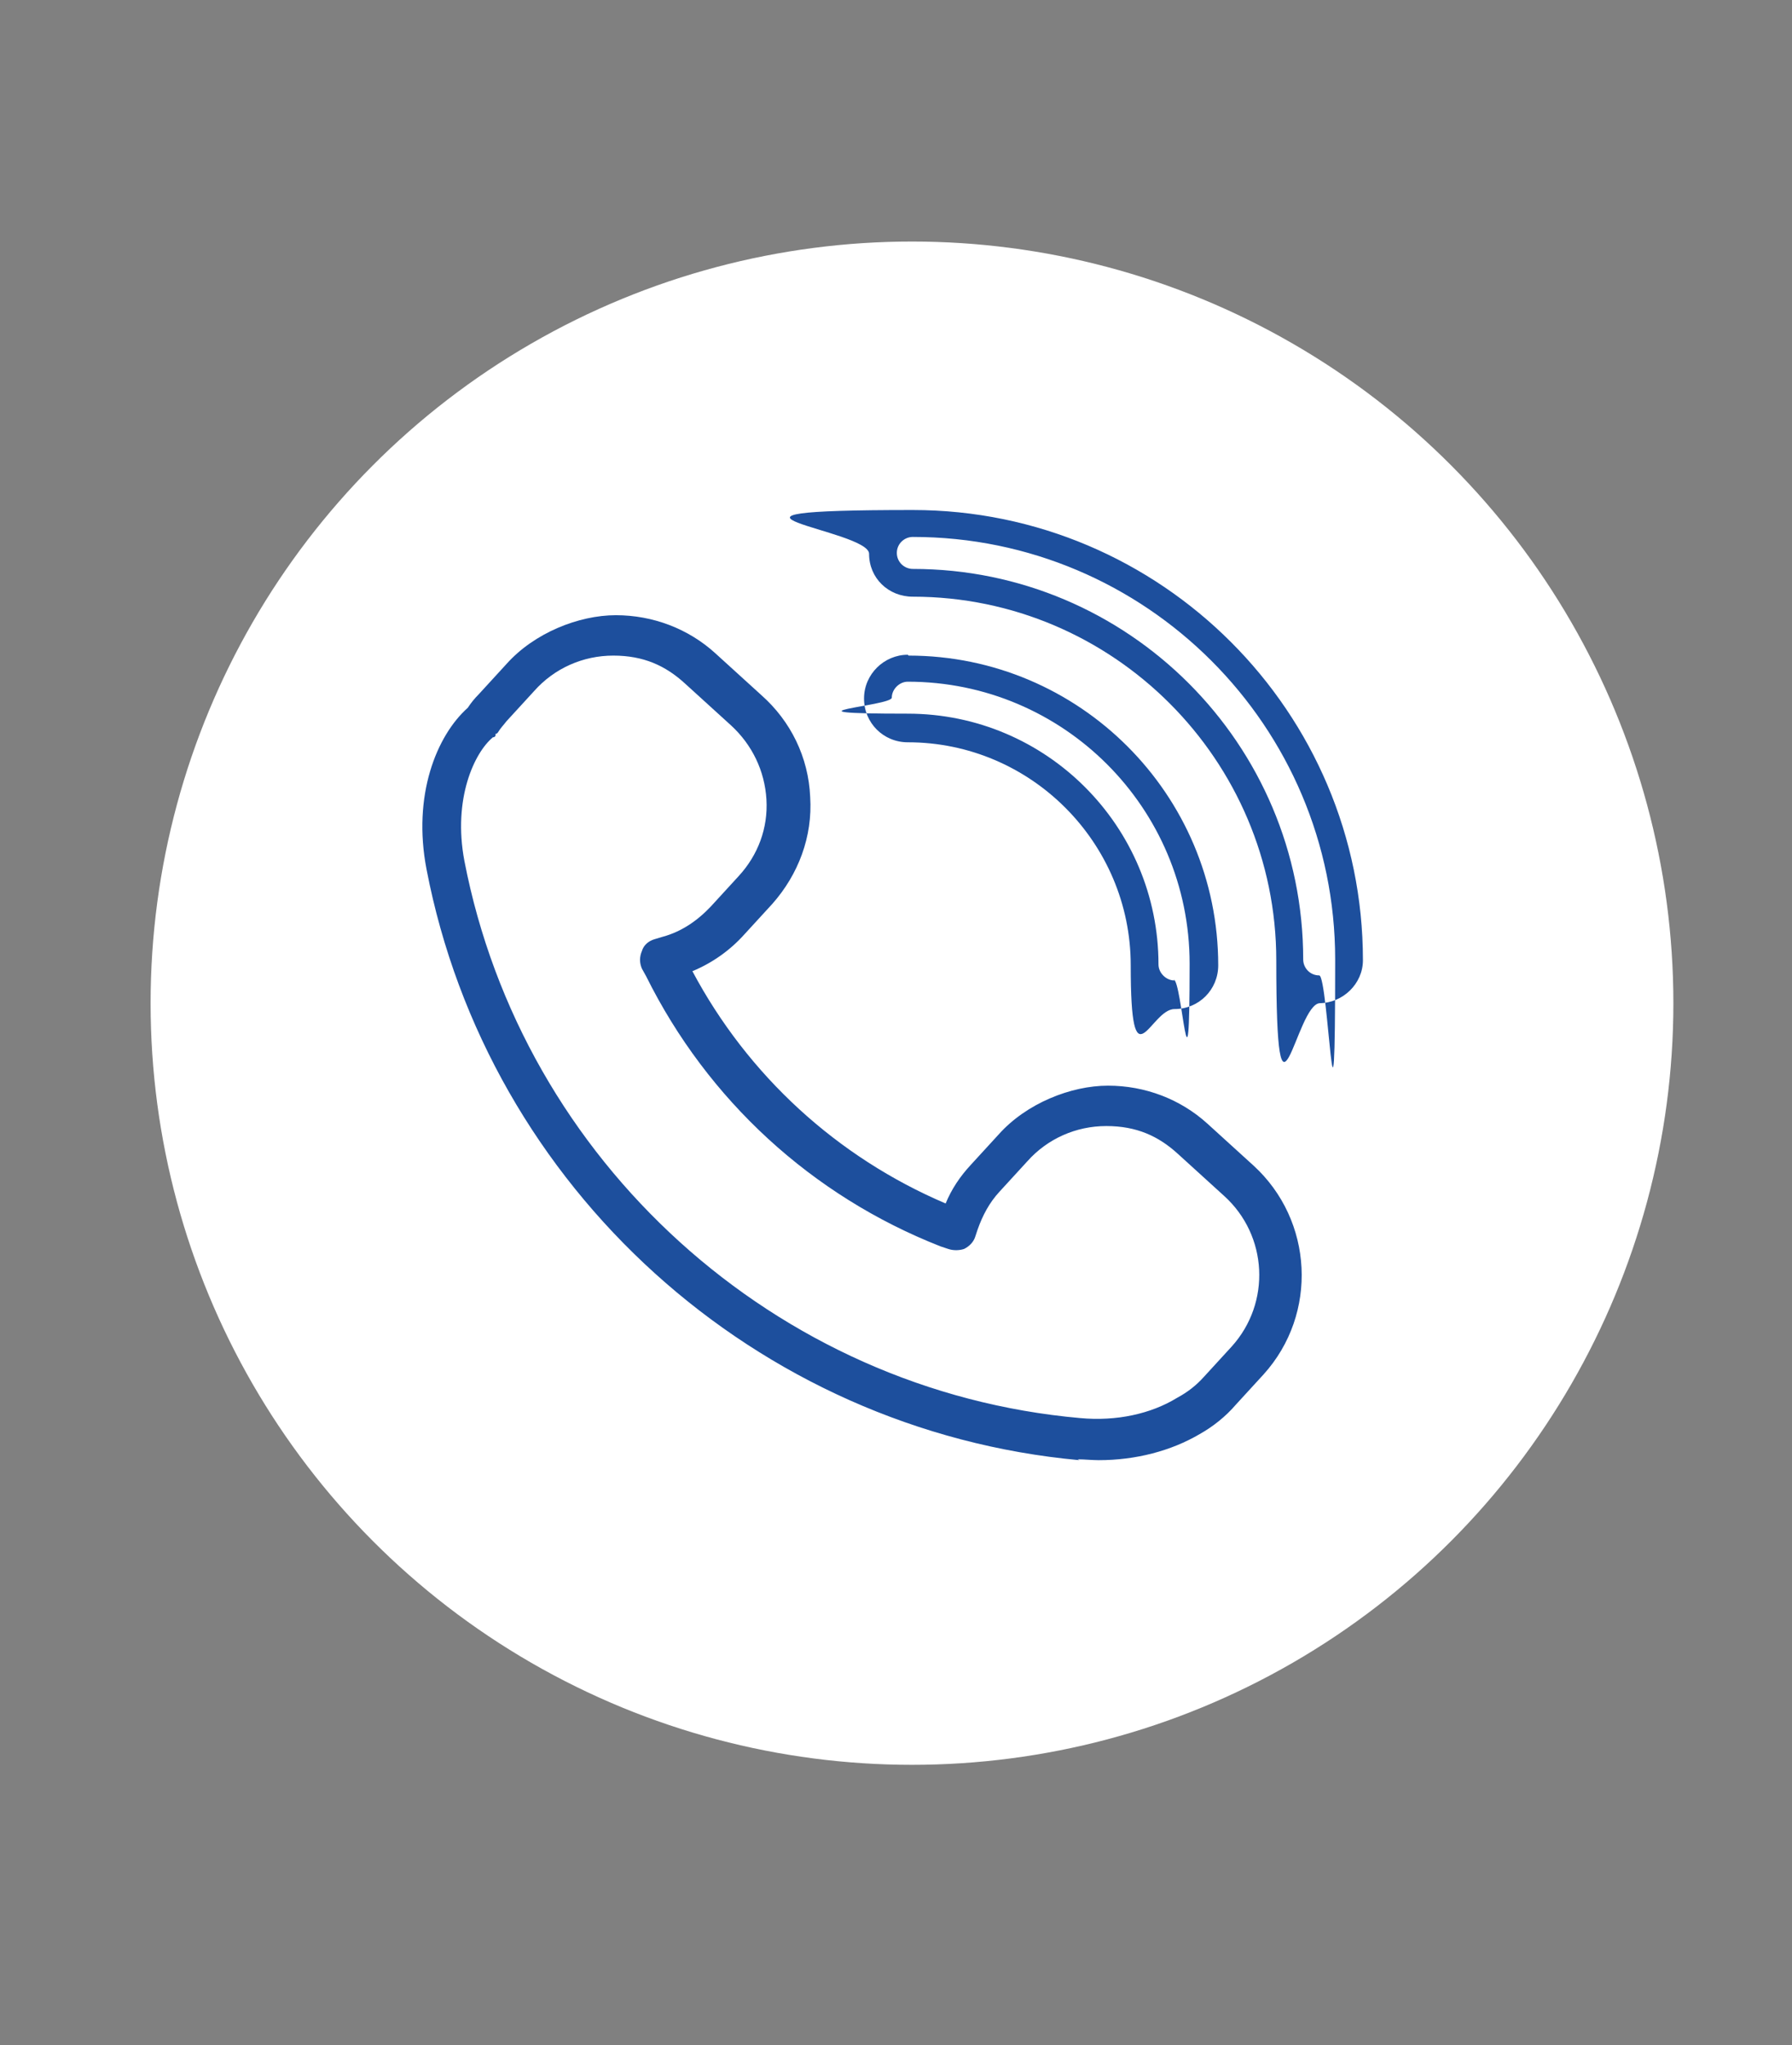 <?xml version="1.0" encoding="UTF-8"?>
<svg id="Calque_1" xmlns="http://www.w3.org/2000/svg" version="1.1" viewBox="0 0 213 243">
  <rect x="0" y="0" width="213" height="243" fill="#808080" stroke="none"/>
  <!-- Generator: Adobe Illustrator 29.8.2, SVG Export Plug-In . SVG Version: 2.1.1 Build 3)  -->
  <defs>
    <style>
      .st0 {
        fill: #1d4f9d;
      }

      .st1 {
        fill: #fff;
      }
    </style>
  </defs>
  <circle class="st1" cx="108.4" cy="119.2" r="90.5"/>
  <g>
    <path class="st0" d="M156.8,119.2c2.8,0,5.2-2.3,5.2-5.1,0-29.5-24-53.5-53.5-53.5s-5.2,2.3-5.2,5.2,2.3,5.1,5.2,5.1c23.8,0,43.2,19.4,43.2,43.2s2.3,5.1,5.2,5.1ZM108.5,67.6c-1,0-1.9-.8-1.9-1.9s.9-1.9,1.9-1.9c27.7,0,50.2,22.5,50.2,50.2s-.8,1.9-1.9,1.9-1.9-.9-1.9-1.9c0-25.6-20.8-46.4-46.4-46.4Z"/>
    <path class="st0" d="M107.9,77.8c-2.8,0-5.2,2.3-5.2,5.2s2.3,5.2,5.2,5.2c14.6,0,26.5,11.9,26.5,26.5s2.3,5.2,5.2,5.2,5.2-2.3,5.2-5.2c0-20.3-16.5-36.8-36.8-36.8ZM139.6,116.5c-1,0-1.9-.9-1.9-1.9,0-16.4-13.3-29.8-29.8-29.8s-1.9-.9-1.9-1.9.9-1.9,1.9-1.9c18.5,0,33.5,15,33.5,33.5s-.9,1.9-1.9,1.9Z"/>
    <path class="st0" d="M128.1,173.4c.8,0,1.7.1,2.5.1,4.4,0,8.6-1.1,12-3.1,1.6-.9,3.1-2.1,4.3-3.5l3.3-3.6c6.5-7.2,5.9-18.3-1.2-24.8l-5.5-5c-3.2-2.9-7.4-4.5-11.8-4.5s-9.7,2.1-13,5.8l-3.3,3.6c-1.3,1.4-2.3,2.9-3,4.6-12.9-5.5-23.5-15.2-30.1-27.6,2.4-1,4.5-2.5,6.2-4.4l3.3-3.6c3.1-3.5,4.8-8,4.5-12.7-.2-4.7-2.3-9-5.8-12.1l-5.5-5c-3.2-2.9-7.4-4.5-11.8-4.5s-9.7,2.1-13,5.8l-3.3,3.6c-.5.5-.9,1-1.3,1.6-3.7,3.3-6.6,10.4-4.9,19.2,7.3,37.9,39.2,66.7,77.6,70.2ZM58.7,87.6c0,0,.2-.1.2-.2v-.2c.2,0,.3-.2.3-.2.3-.5.7-.9,1-1.3l3.3-3.6c2.4-2.7,5.8-4.2,9.4-4.2s6.2,1.2,8.5,3.3l5.5,5c2.5,2.3,4,5.4,4.2,8.8.2,3.4-1,6.6-3.3,9.1l-3.3,3.6h0c-1.6,1.7-3.5,3-5.7,3.6l-1,.3c-.7.2-1.3.7-1.5,1.4-.3.7-.3,1.4,0,2.1l.5.9c7.3,14.7,19.7,26.1,35,32.1l.9.3c.6.2,1.3.2,1.9,0,.6-.3,1.1-.8,1.3-1.4l.3-.9c.6-1.7,1.4-3.2,2.6-4.5l3.3-3.6c2.4-2.7,5.8-4.2,9.4-4.2s6.2,1.2,8.5,3.3l5.5,5c5.2,4.7,5.6,12.7.9,17.9l-3.3,3.6c-.9,1-1.9,1.8-3.2,2.5-3.1,1.9-7.2,2.8-11.5,2.4-36.2-3.2-66.3-30.5-73.2-66.2-1.4-7.4,1.2-12.9,3.4-14.7Z"/>
  </g>
</svg>
